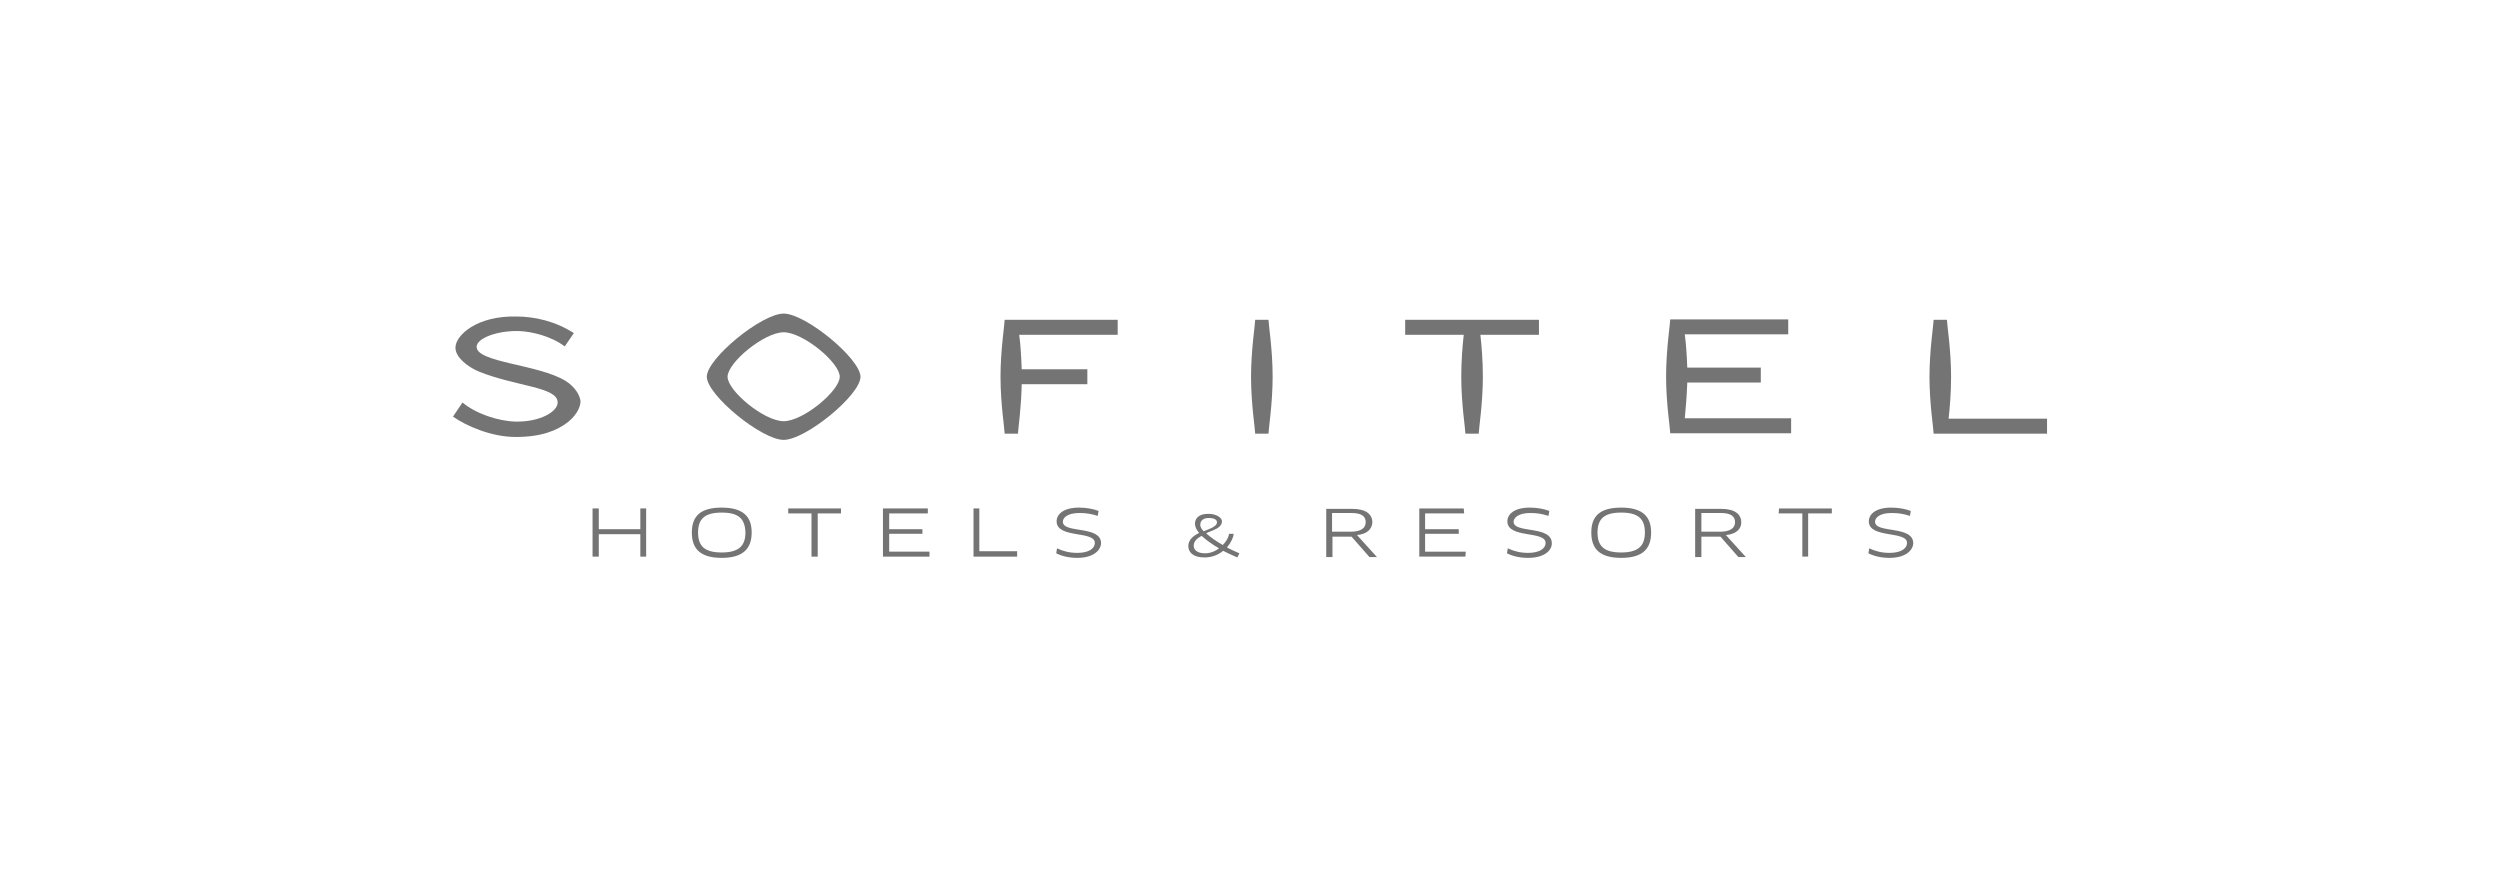 <svg xmlns="http://www.w3.org/2000/svg" width="287" height="100" viewBox="0 0 287 100" fill="none"><path d="M73.51 63.901V61.325H68.741V63.901H68.025V58.368H68.741V60.753H73.51V58.368H74.178V63.901H73.51Z" fill="#747474"></path><path d="M82.858 64.044C80.378 64.044 79.424 62.995 79.424 61.135C79.424 59.275 80.378 58.273 82.858 58.273C85.338 58.273 86.292 59.322 86.292 61.135C86.292 62.947 85.338 64.044 82.858 64.044ZM82.858 58.845C80.902 58.845 80.139 59.561 80.139 61.135C80.139 62.708 80.902 63.424 82.858 63.424C84.813 63.424 85.576 62.661 85.576 61.135C85.529 59.561 84.813 58.845 82.858 58.845Z" fill="#747474"></path><path d="M93.874 58.941V63.901H93.159V58.941H90.488V58.368H96.545V58.941H93.874Z" fill="#747474"></path><path d="M106.705 63.328V63.901H101.363V58.368H106.514V58.941H102.079V60.753H105.894V61.278H102.079V63.328H106.705Z" fill="#747474"></path><path d="M116.768 63.281V63.901H111.76V58.368H112.427V63.281H116.768Z" fill="#747474"></path><path d="M123.684 64.044C122.73 64.044 121.92 63.853 121.252 63.519L121.347 62.947C122.063 63.281 122.778 63.471 123.684 63.471C125.02 63.471 125.687 62.947 125.687 62.327C125.687 60.896 121.3 61.85 121.3 59.847C121.3 59.084 122.015 58.273 123.875 58.273C124.686 58.273 125.497 58.416 126.117 58.654L126.021 59.227C125.306 58.988 124.686 58.893 123.923 58.893C122.492 58.893 122.015 59.465 122.015 59.895C122.015 61.278 126.403 60.276 126.403 62.375C126.355 63.233 125.449 64.044 123.684 64.044Z" fill="#747474"></path><path d="M142.046 63.996C141.521 63.758 140.949 63.519 140.424 63.233C139.9 63.662 139.184 63.996 138.278 63.996C136.895 63.996 136.418 63.328 136.418 62.709C136.418 61.945 136.99 61.516 137.658 61.182C137.372 60.848 137.181 60.467 137.181 60.133C137.181 59.561 137.563 58.988 138.707 58.988C139.709 58.988 140.281 59.465 140.281 59.847C140.281 60.371 139.804 60.658 139.232 60.896C138.993 60.992 138.707 61.087 138.469 61.23C138.946 61.659 139.613 62.136 140.377 62.565C140.758 62.184 141.044 61.707 141.092 61.278H141.617C141.617 61.659 141.33 62.279 140.854 62.852C141.33 63.09 141.807 63.328 142.284 63.519L142.046 63.996ZM139.947 62.947C139.184 62.518 138.469 61.993 137.944 61.516C137.42 61.802 137.038 62.136 137.038 62.661C137.038 63.233 137.61 63.519 138.326 63.519C138.946 63.519 139.518 63.281 139.947 62.947ZM138.183 60.992C138.517 60.848 138.803 60.753 139.089 60.61C139.47 60.419 139.709 60.228 139.709 59.942C139.709 59.656 139.375 59.465 138.755 59.465C138.183 59.465 137.801 59.752 137.801 60.181C137.753 60.419 137.897 60.705 138.183 60.992Z" fill="#747474"></path><path d="M155.781 61.421L156.211 61.898L158.071 63.949H157.212L155.161 61.611H152.967V63.949H152.252V58.416H155.209C156.831 58.416 157.546 59.036 157.546 59.99C157.498 60.753 156.926 61.325 155.781 61.421ZM155.161 58.893H152.92V61.039H155.066C156.258 61.039 156.783 60.61 156.783 59.942C156.783 59.275 156.306 58.893 155.161 58.893Z" fill="#747474"></path><path d="M168.275 63.328L168.228 63.901H162.934V58.368H168.037L168.084 58.941H163.601V60.753H167.464V61.278H163.601V63.328H168.275Z" fill="#747474"></path><path d="M175.43 64.044C174.477 64.044 173.666 63.853 172.998 63.519L173.094 62.947C173.809 63.281 174.524 63.471 175.43 63.471C176.766 63.471 177.434 62.947 177.434 62.327C177.434 60.896 173.046 61.85 173.046 59.847C173.046 59.084 173.761 58.273 175.621 58.273C176.432 58.273 177.243 58.416 177.863 58.654L177.767 59.227C177.052 58.988 176.432 58.893 175.669 58.893C174.286 58.893 173.761 59.465 173.761 59.895C173.761 61.278 178.149 60.276 178.149 62.375C178.149 63.233 177.243 64.044 175.43 64.044Z" fill="#747474"></path><path d="M186.116 64.044C183.636 64.044 182.682 62.995 182.682 61.135C182.682 59.275 183.636 58.273 186.116 58.273C188.596 58.273 189.549 59.322 189.549 61.135C189.549 62.947 188.643 64.044 186.116 64.044ZM186.116 58.845C184.16 58.845 183.397 59.561 183.397 61.135C183.397 62.708 184.16 63.424 186.116 63.424C188.071 63.424 188.834 62.661 188.834 61.135C188.834 59.561 188.071 58.845 186.116 58.845Z" fill="#747474"></path><path d="M198.133 61.421L198.562 61.898L200.422 63.949H199.564L197.513 61.611H195.319V63.949H194.604V58.416H197.561C199.182 58.416 199.897 59.036 199.897 59.99C199.897 60.753 199.277 61.325 198.133 61.421ZM197.561 58.893H195.319V61.039H197.465C198.657 61.039 199.182 60.61 199.182 59.942C199.182 59.275 198.705 58.893 197.561 58.893Z" fill="#747474"></path><path d="M207.576 58.941V63.901H206.908V58.941H204.189L204.237 58.368H210.294V58.941H207.576Z" fill="#747474"></path><path d="M216.925 64.044C215.971 64.044 215.16 63.853 214.492 63.519L214.588 62.947C215.303 63.281 216.018 63.471 216.925 63.471C218.26 63.471 218.928 62.947 218.928 62.327C218.928 60.896 214.54 61.85 214.54 59.847C214.54 59.084 215.255 58.273 217.115 58.273C217.926 58.273 218.737 58.416 219.357 58.654L219.262 59.227C218.546 58.988 217.926 58.893 217.163 58.893C215.732 58.893 215.255 59.465 215.255 59.895C215.255 61.278 219.643 60.276 219.643 62.375C219.595 63.233 218.689 64.044 216.925 64.044Z" fill="#747474"></path><path d="M223.698 48.066C223.841 46.826 223.984 45.062 223.984 43.249C223.984 40.149 223.507 37.192 223.507 36.715H221.981C221.981 37.192 221.504 40.197 221.504 43.249C221.504 46.349 221.981 49.306 221.981 49.783H235.001V48.066H223.698Z" fill="#747474"></path><path d="M193.412 48.067C193.507 46.97 193.65 45.491 193.698 43.917H202.14V42.2H193.698C193.65 40.77 193.555 39.434 193.412 38.385H205.288V36.668H191.743C191.743 37.145 191.266 40.15 191.266 43.202C191.266 46.302 191.743 49.259 191.743 49.736H205.621V48.019H193.412V48.067Z" fill="#747474"></path><path d="M176.624 36.715H161.314V38.432H168.039C167.896 39.672 167.753 41.437 167.753 43.249C167.753 46.349 168.23 49.306 168.23 49.783H169.756C169.756 49.306 170.233 46.302 170.233 43.249C170.233 41.437 170.09 39.672 169.947 38.432H176.672V36.715H176.624Z" fill="#747474"></path><path d="M145.622 49.783C145.622 49.306 146.099 46.302 146.099 43.249C146.099 40.149 145.622 37.192 145.622 36.715H144.096C144.096 37.192 143.619 40.197 143.619 43.249C143.619 46.349 144.096 49.306 144.096 49.783H145.622Z" fill="#747474"></path><path d="M128.309 38.432V36.715H115.336C115.336 37.192 114.859 40.197 114.859 43.249C114.859 46.349 115.336 49.306 115.336 49.783H116.863C116.863 49.354 117.244 46.874 117.292 44.108H124.827V42.391H117.292C117.244 40.912 117.149 39.482 117.006 38.432H128.309Z" fill="#747474"></path><path d="M89.964 36C87.436 36 81.141 41.151 81.141 43.249C81.141 45.348 87.436 50.499 89.964 50.499C92.492 50.499 98.787 45.348 98.787 43.249C98.74 41.151 92.492 36 89.964 36ZM89.964 48.353C87.722 48.353 83.525 44.871 83.525 43.249C83.525 41.628 87.722 38.146 89.964 38.146C92.206 38.146 96.403 41.628 96.403 43.249C96.403 44.871 92.206 48.353 89.964 48.353Z" fill="#747474"></path><path d="M64.925 43.726C61.825 41.818 54.718 41.628 54.718 39.815C54.718 38.861 56.96 37.955 59.536 38.003C61.014 38.051 63.256 38.575 64.83 39.768L65.879 38.241C63.733 36.858 61.348 36.334 59.249 36.334C54.766 36.238 52.286 38.48 52.286 39.911C52.286 41.055 53.717 42.105 54.909 42.629C59.249 44.394 64.019 44.394 64.019 46.206C64.019 47.255 62.016 48.448 59.202 48.4C57.199 48.352 54.623 47.494 53.097 46.206L52 47.828C53.574 48.925 56.435 50.165 59.202 50.165C62.111 50.165 63.923 49.449 65.211 48.448C66.451 47.446 66.642 46.445 66.642 46.063C66.594 45.443 66.07 44.441 64.925 43.726Z" fill="#747474"></path></svg>